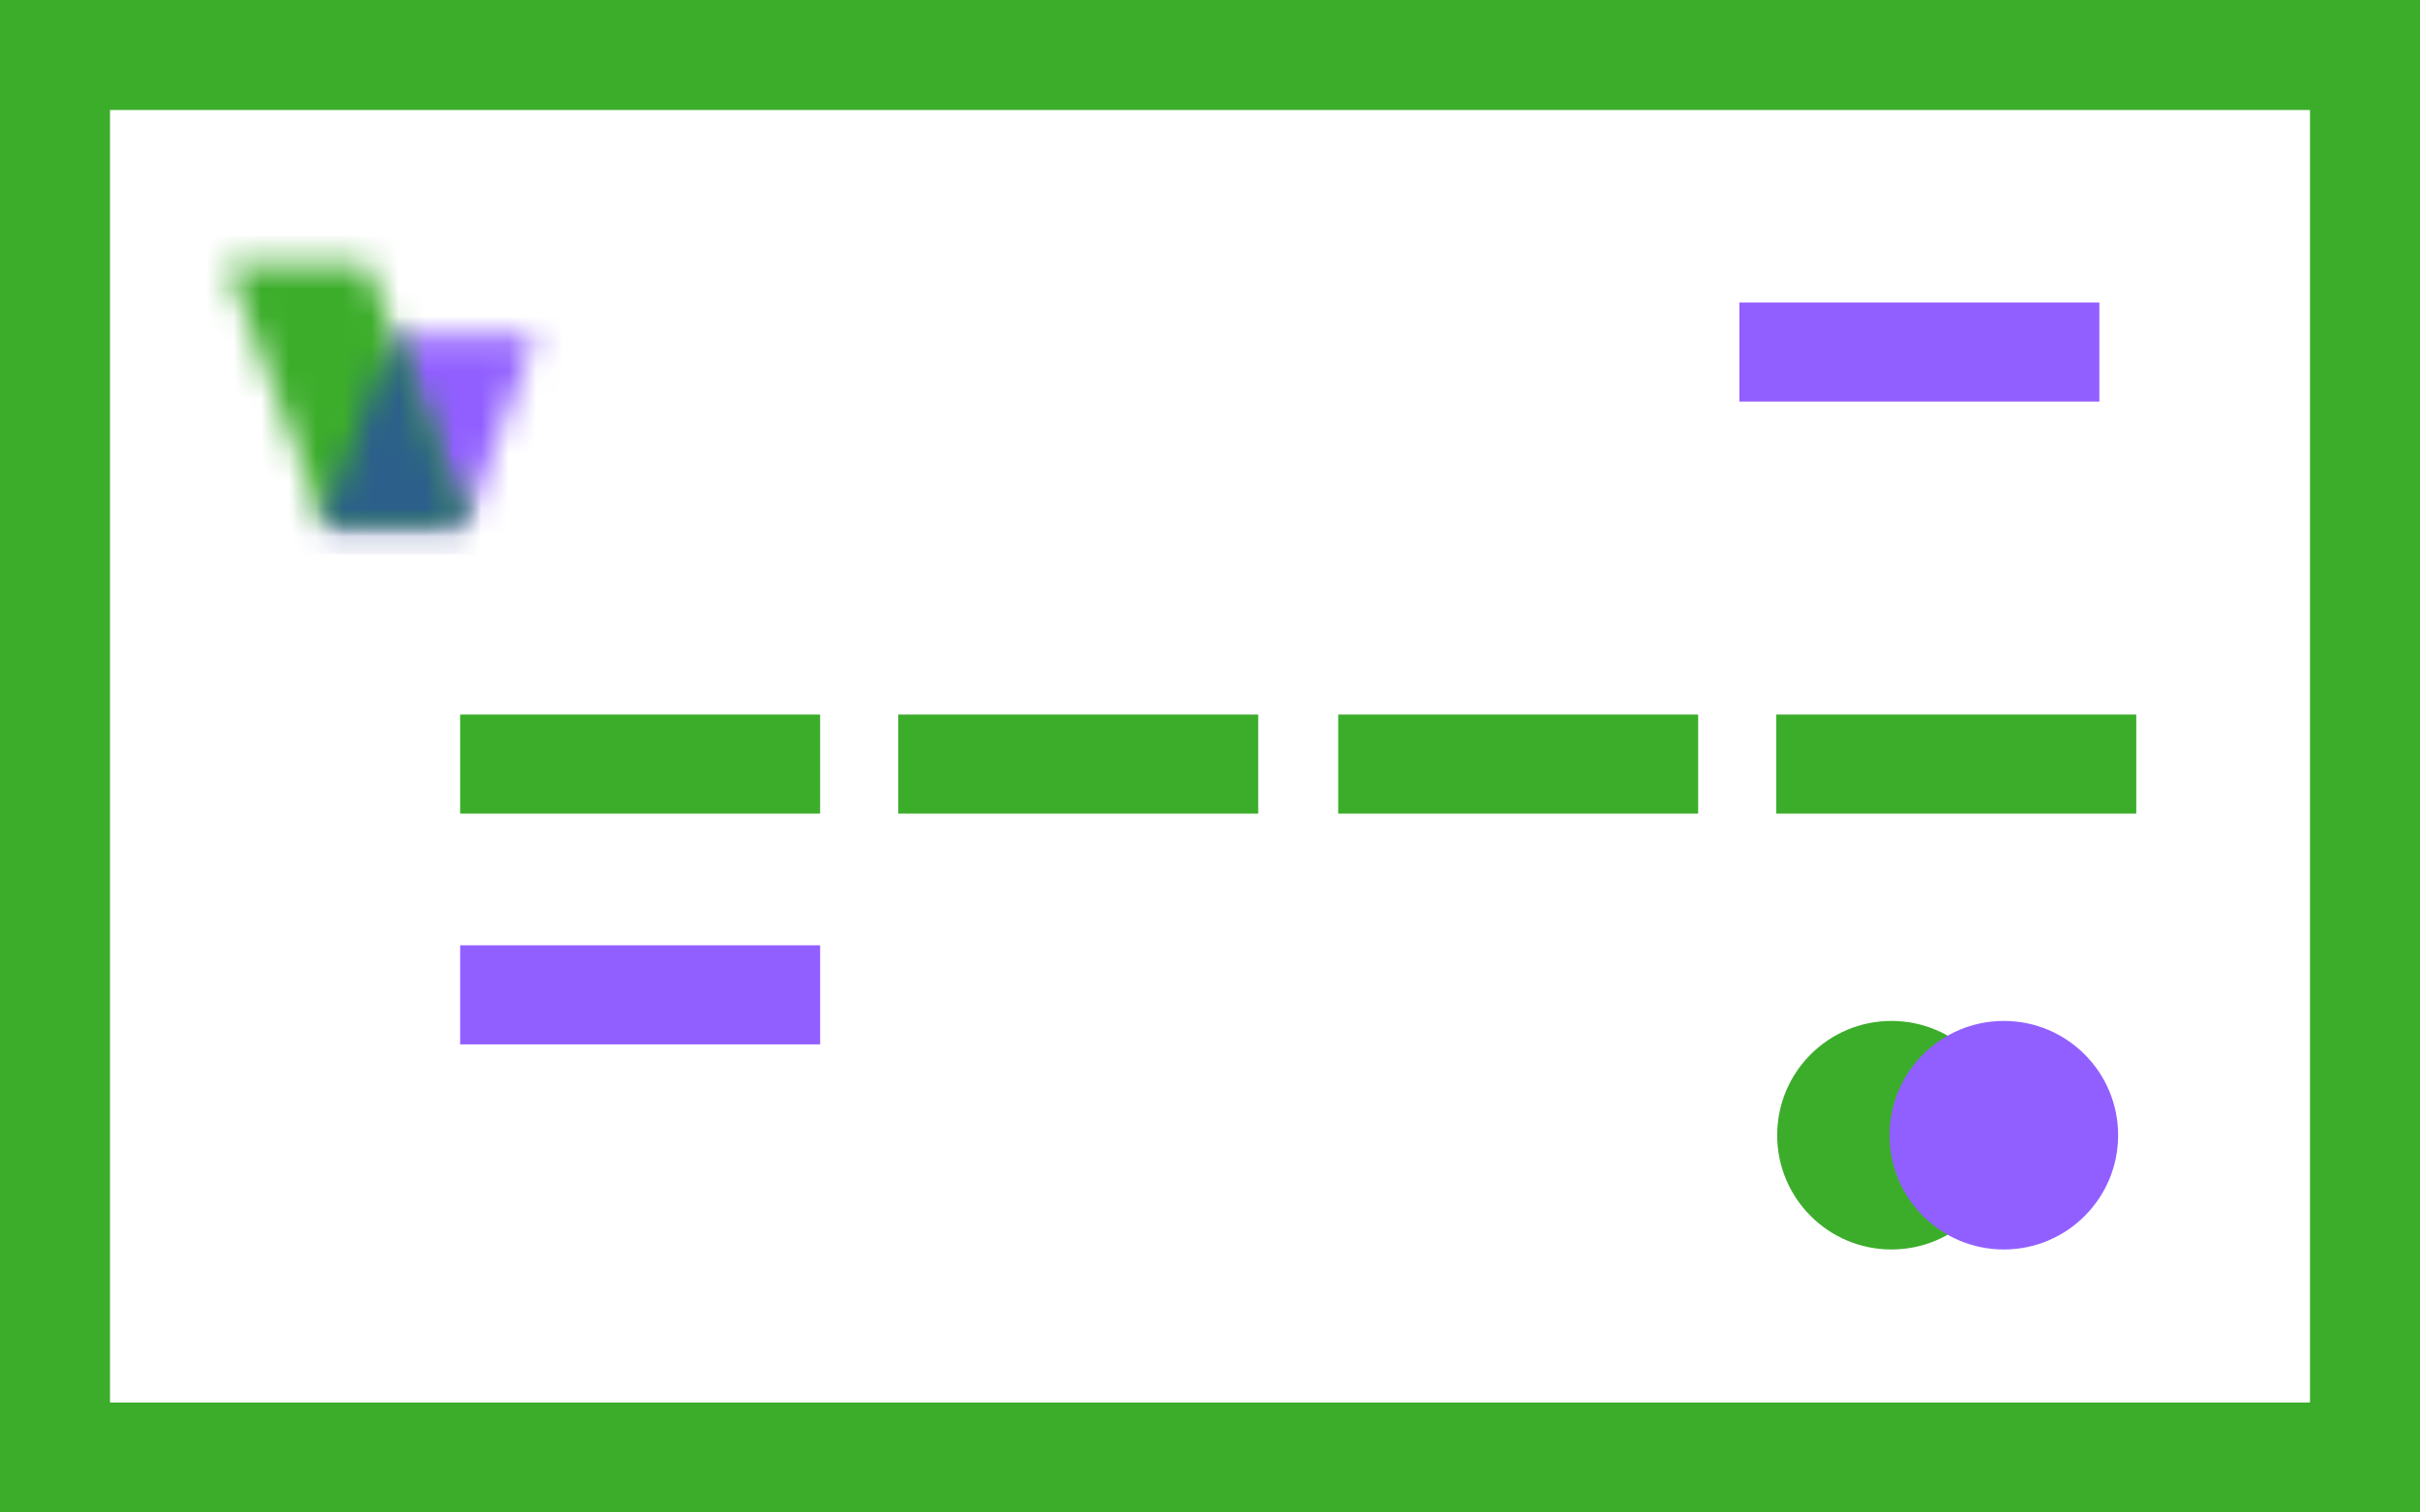 <svg width="88" height="55" viewBox="0 0 88 55" fill="none" xmlns="http://www.w3.org/2000/svg">
<mask id="mask0" mask-type="alpha" maskUnits="userSpaceOnUse" x="11" y="12" width="9" height="8">
<path fill-rule="evenodd" clip-rule="evenodd" d="M14.345 12.188H19.47L16.908 19.114H11.782L14.345 12.188Z" fill="white"/>
</mask>
<g mask="url(#mask0)">
<path fill-rule="evenodd" clip-rule="evenodd" d="M10.743 20.153H20.509V11.149H10.743V20.153Z" fill="#915FFF"/>
</g>
<mask id="mask1" mask-type="alpha" maskUnits="userSpaceOnUse" x="8" y="9" width="9" height="11">
<path fill-rule="evenodd" clip-rule="evenodd" d="M13.375 9.625L16.908 19.044H11.782L8.25 9.625H13.375Z" fill="white"/>
</mask>
<g mask="url(#mask1)">
<path fill-rule="evenodd" clip-rule="evenodd" d="M7.211 20.153H17.877V8.586H7.211V20.153Z" fill="#3CAD2B"/>
</g>
<mask id="mask2" mask-type="alpha" maskUnits="userSpaceOnUse" x="11" y="12" width="6" height="8">
<path fill-rule="evenodd" clip-rule="evenodd" d="M11.713 19.045L14.276 12.188L16.838 19.045H11.713Z" fill="white"/>
</mask>
<g mask="url(#mask2)">
<path fill-rule="evenodd" clip-rule="evenodd" d="M10.743 20.153H17.877V11.149H10.743V20.153Z" fill="#2C608A"/>
</g>
<path d="M76.34 11H63.25V14.602H76.34V11Z" fill="#915FFF"/>
<path d="M29.823 34.375H16.733V37.977H29.823V34.375Z" fill="#915FFF"/>
<path d="M29.823 25.984H16.733V29.586H29.823V25.984Z" fill="#3CAD2B"/>
<path d="M45.753 25.984H32.663V29.586H45.753V25.984Z" fill="#3CAD2B"/>
<path d="M61.752 25.984H48.662V29.586H61.752V25.984Z" fill="#3CAD2B"/>
<path d="M77.682 25.984H64.592V29.586H77.682V25.984Z" fill="#3CAD2B"/>
<path d="M68.781 45.436C71.076 45.436 72.936 43.576 72.936 41.281C72.936 38.986 71.076 37.125 68.781 37.125C66.486 37.125 64.625 38.986 64.625 41.281C64.625 43.576 66.486 45.436 68.781 45.436Z" fill="#3CAD2B"/>
<path d="M72.867 45.436C75.162 45.436 77.023 43.576 77.023 41.281C77.023 38.986 75.162 37.125 72.867 37.125C70.572 37.125 68.711 38.986 68.711 41.281C68.711 43.576 70.572 45.436 72.867 45.436Z" fill="#915FFF"/>
<rect x="2" y="2" width="84" height="51" stroke="#3CAD2B" stroke-width="4"/>
</svg>
